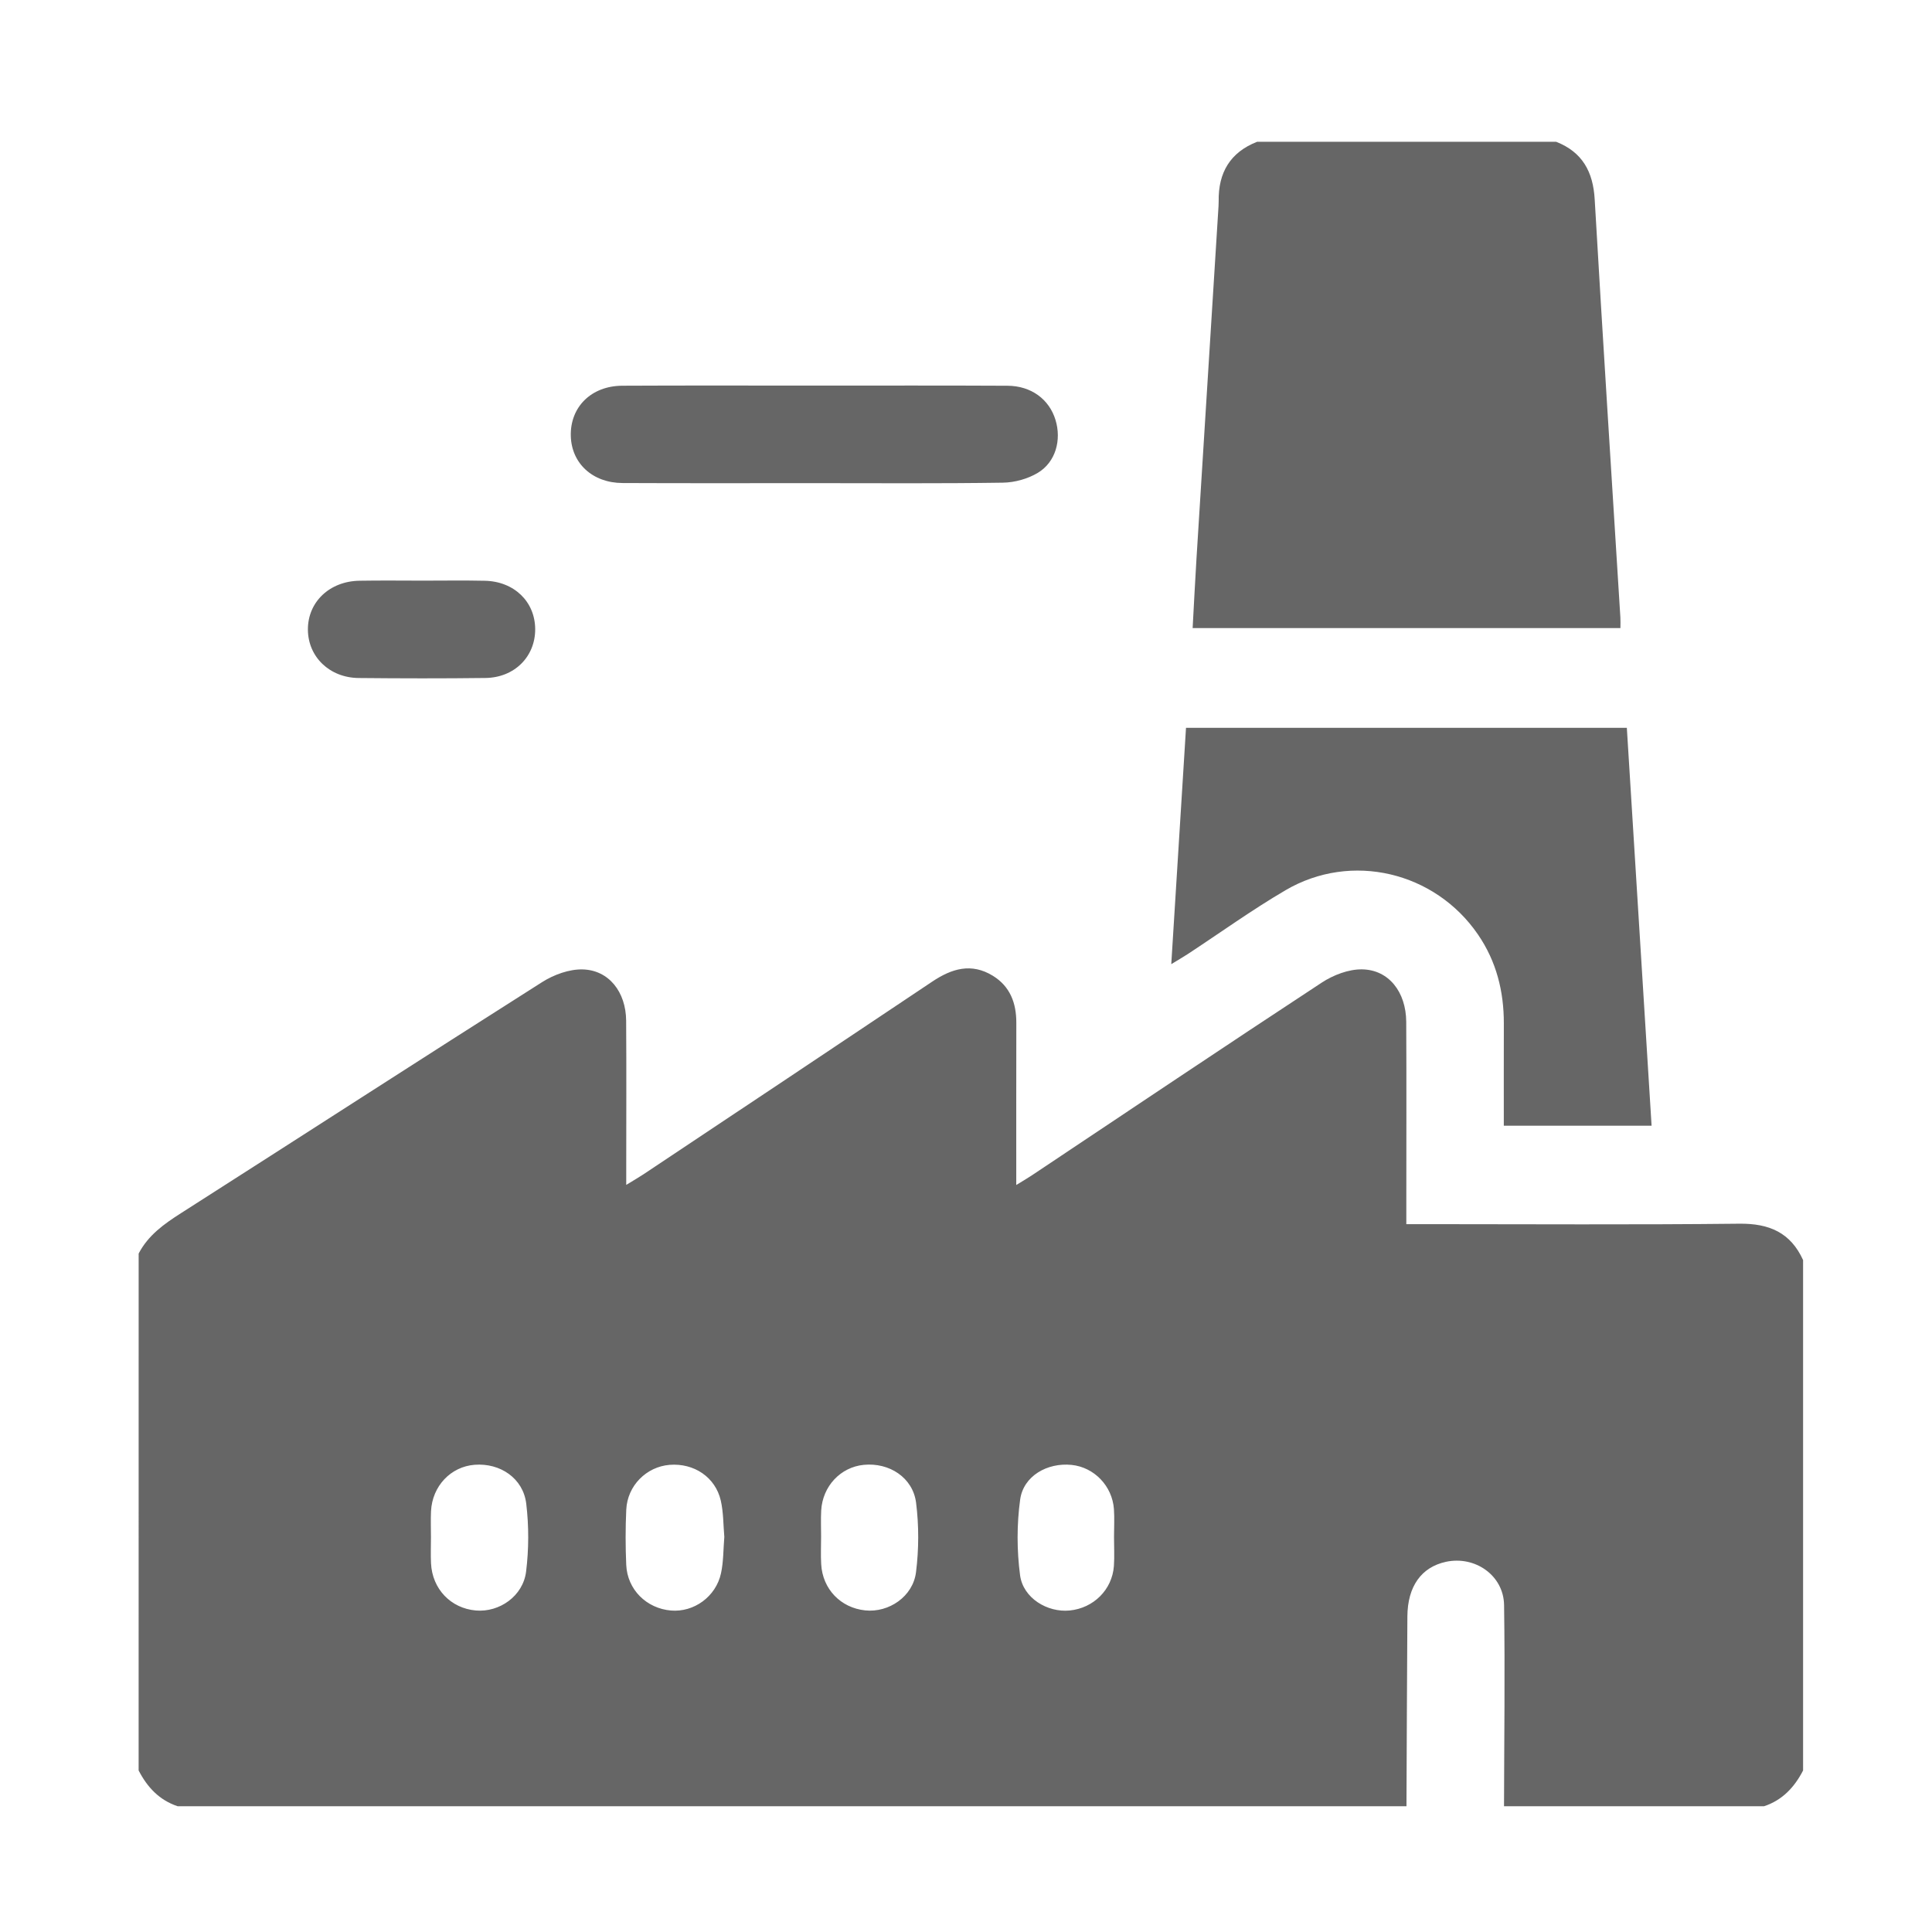 <svg width="65" height="65" viewBox="0 0 65 65" fill="none" xmlns="http://www.w3.org/2000/svg">
<g clip-path="url(#clip0_1137_7856)">
<path d="M4.665 42.174C4.986 41.558 5.519 41.179 6.09 40.815C10.143 38.228 14.18 35.617 18.239 33.042C18.632 32.793 19.147 32.604 19.601 32.615C20.484 32.636 21.059 33.374 21.066 34.339C21.078 35.979 21.069 37.619 21.069 39.259C21.069 39.434 21.069 39.608 21.069 39.864C21.311 39.716 21.479 39.62 21.641 39.513C24.884 37.352 28.129 35.193 31.366 33.024C32.02 32.586 32.681 32.386 33.402 32.828C33.986 33.187 34.194 33.747 34.193 34.411C34.189 36.196 34.191 37.981 34.191 39.868C34.415 39.73 34.578 39.636 34.734 39.531C37.977 37.369 41.212 35.196 44.47 33.058C44.859 32.803 45.373 32.606 45.825 32.613C46.724 32.626 47.305 33.375 47.311 34.378C47.322 36.419 47.314 38.46 47.314 40.502C47.314 40.701 47.314 40.901 47.314 41.185C47.531 41.185 47.722 41.185 47.913 41.185C51.449 41.185 54.984 41.209 58.52 41.17C59.527 41.159 60.243 41.471 60.663 42.394C60.663 48.117 60.663 53.842 60.663 59.565C60.373 60.128 59.967 60.564 59.35 60.769C56.434 60.769 53.518 60.769 50.601 60.769C50.606 58.512 50.637 56.255 50.603 53.999C50.587 53 49.623 52.334 48.645 52.546C47.82 52.725 47.357 53.373 47.35 54.38C47.336 56.51 47.329 58.639 47.319 60.769C33.538 60.769 19.758 60.769 5.977 60.769C5.36 60.564 4.954 60.128 4.664 59.565C4.665 53.768 4.665 47.971 4.665 42.174ZM37.48 51.703C37.48 51.393 37.499 51.081 37.477 50.774C37.422 49.992 36.809 49.362 36.052 49.285C35.234 49.202 34.431 49.658 34.322 50.451C34.207 51.286 34.209 52.16 34.319 52.996C34.42 53.765 35.237 54.258 35.989 54.183C36.791 54.104 37.418 53.484 37.476 52.687C37.499 52.36 37.479 52.031 37.48 51.703ZM14.499 51.719C14.499 52.011 14.487 52.303 14.501 52.593C14.541 53.458 15.166 54.11 16.009 54.183C16.8 54.252 17.599 53.7 17.7 52.873C17.793 52.121 17.795 51.342 17.705 50.59C17.602 49.734 16.827 49.214 15.968 49.281C15.163 49.344 14.543 49.999 14.501 50.843C14.487 51.135 14.5 51.428 14.499 51.719ZM24.369 51.707C24.334 51.313 24.342 50.888 24.25 50.485C24.069 49.697 23.349 49.219 22.53 49.283C21.747 49.346 21.108 49.983 21.07 50.791C21.041 51.41 21.042 52.031 21.069 52.649C21.106 53.478 21.748 54.113 22.572 54.184C23.343 54.251 24.089 53.718 24.258 52.928C24.342 52.539 24.334 52.132 24.369 51.707ZM27.625 51.696C27.625 52.006 27.61 52.316 27.628 52.625C27.674 53.462 28.283 54.095 29.111 54.18C29.9 54.262 30.715 53.718 30.818 52.895C30.915 52.127 30.917 51.327 30.821 50.56C30.713 49.71 29.918 49.199 29.061 49.283C28.279 49.36 27.674 50.002 27.628 50.821C27.612 51.113 27.626 51.405 27.625 51.696Z" fill="#666666"/>
<path d="M52.355 4.77C53.237 5.117 53.599 5.777 53.652 6.712C53.923 11.402 54.225 16.09 54.516 20.778C54.523 20.884 54.517 20.991 54.517 21.131C49.726 21.131 44.963 21.131 40.125 21.131C40.168 20.357 40.205 19.586 40.253 18.815C40.496 14.908 40.742 11.001 40.986 7.094C40.992 6.984 41.002 6.875 41.001 6.767C40.986 5.812 41.385 5.126 42.294 4.77C45.647 4.77 49.001 4.77 52.355 4.77Z" fill="#666666"/>
<path d="M39.406 32.438C39.575 29.734 39.737 27.129 39.902 24.486C44.837 24.486 49.746 24.486 54.733 24.486C55.009 28.926 55.286 33.382 55.566 37.874C53.884 37.874 52.273 37.874 50.594 37.874C50.594 36.719 50.592 35.577 50.595 34.436C50.597 33.353 50.345 32.347 49.727 31.444C48.281 29.329 45.463 28.652 43.251 29.95C42.122 30.611 41.056 31.38 39.96 32.099C39.812 32.196 39.659 32.283 39.406 32.438Z" fill="#666666"/>
<path d="M27.397 16.255C25.247 16.255 23.095 16.261 20.945 16.251C19.937 16.247 19.23 15.591 19.204 14.672C19.177 13.695 19.89 12.982 20.939 12.977C23.126 12.966 25.312 12.973 27.5 12.973C29.633 12.973 31.764 12.967 33.897 12.978C34.693 12.982 35.299 13.433 35.511 14.127C35.718 14.805 35.517 15.548 34.915 15.909C34.576 16.112 34.137 16.234 33.739 16.239C31.627 16.271 29.511 16.255 27.397 16.255Z" fill="#666666"/>
<path d="M14.229 19.535C14.921 19.535 15.615 19.524 16.307 19.539C17.296 19.558 18 20.241 18.006 21.164C18.011 22.089 17.311 22.799 16.33 22.81C14.908 22.828 13.486 22.825 12.066 22.811C11.086 22.801 10.366 22.099 10.359 21.187C10.352 20.256 11.086 19.553 12.097 19.538C12.807 19.526 13.518 19.534 14.229 19.535Z" fill="#666666"/>
</g>
<defs>
<clipPath id="clip0_1137_7856">
<rect width="64" height="64" fill="white" transform="translate(0.664 0.77)"/>
</clipPath>
</defs>
</svg>
